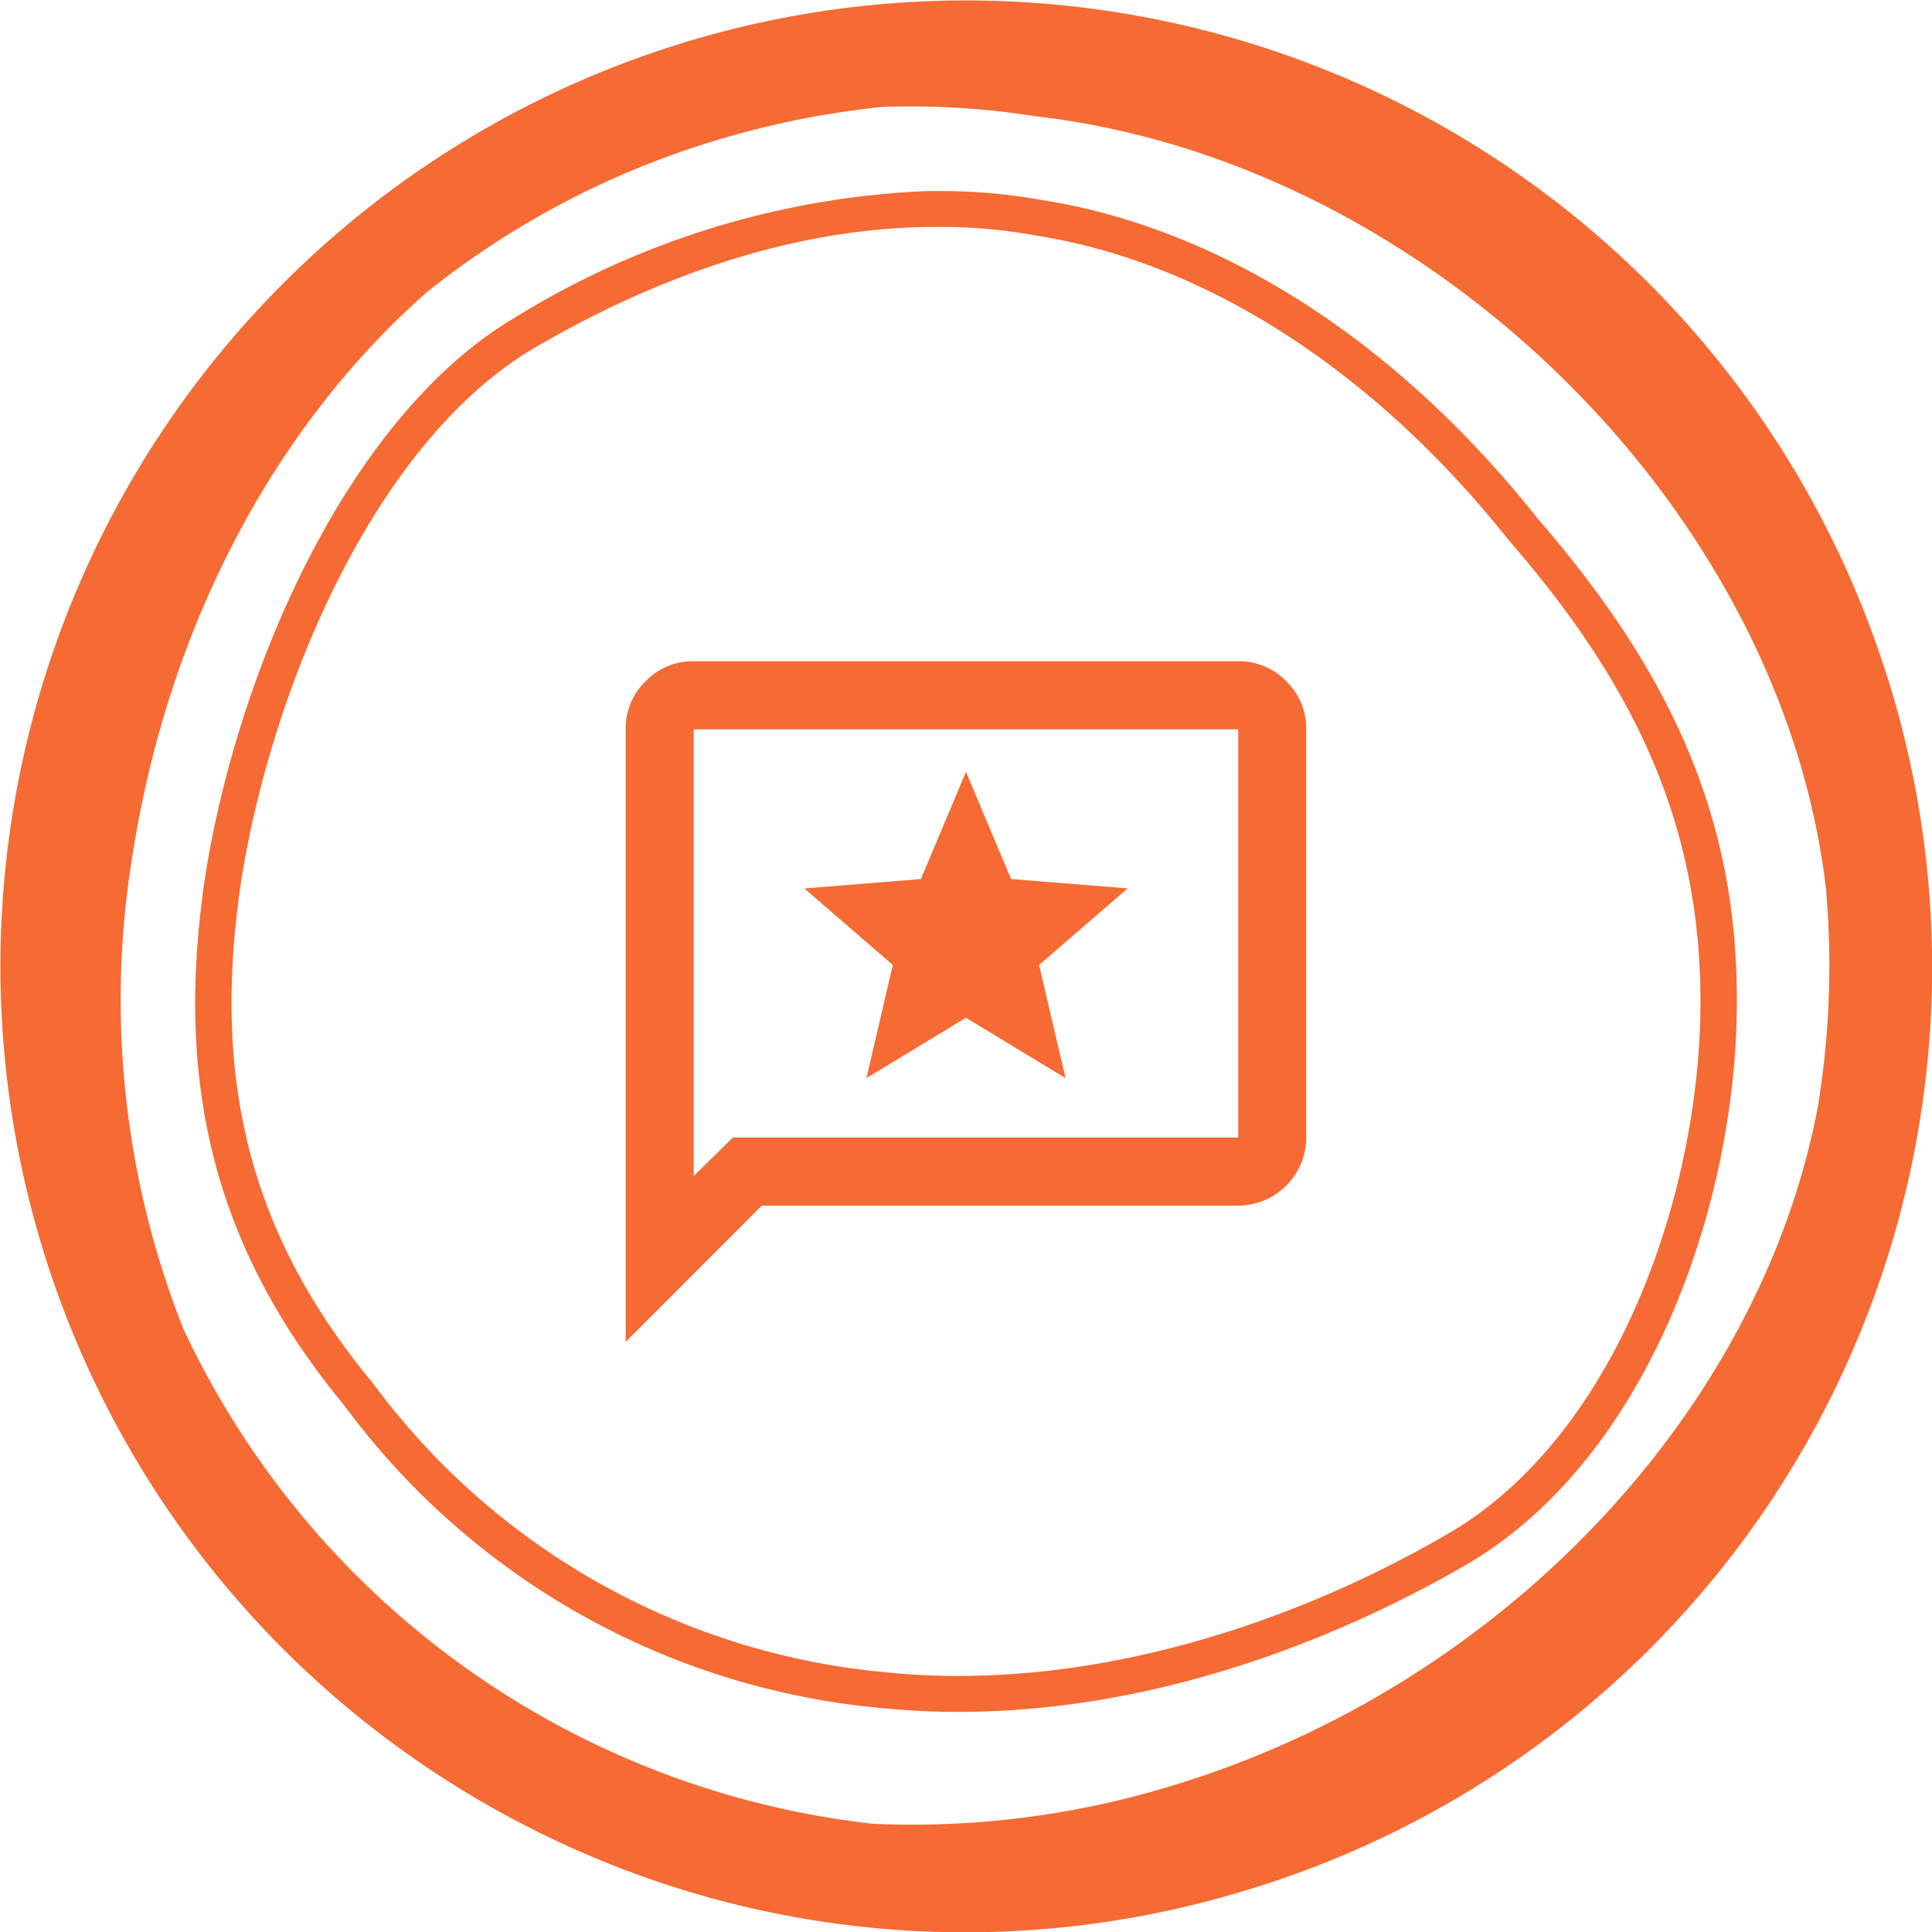 <svg xmlns="http://www.w3.org/2000/svg" xmlns:xlink="http://www.w3.org/1999/xlink" width="85.987" height="86" viewBox="0 0 85.987 86">
  <defs>
    <clipPath id="clip-path">
      <rect id="Rectangle_1770" data-name="Rectangle 1770" width="85.987" height="86" fill="#f66a33"/>
    </clipPath>
    <clipPath id="clip-path-2">
      <rect id="Rectangle_2238" data-name="Rectangle 2238" width="30.292" height="30.292" fill="#f66a33"/>
    </clipPath>
  </defs>
  <g id="Groupe_1940" data-name="Groupe 1940" transform="translate(0 0)">
    <g id="Groupe_1721" data-name="Groupe 1721" transform="translate(0 0)" clip-path="url(#clip-path)">
      <path id="Tracé_6343" data-name="Tracé 6343" d="M84.037,30.26A42.972,42.972,0,0,0,30.249,1.954a42.985,42.985,0,0,0-7.271,79.083A42.684,42.684,0,0,0,50.5,85.329a43.164,43.164,0,0,0,5.242-1.286,42.9,42.9,0,0,0,28.3-53.782m-3.1,18.816C78.441,62.7,67,74.875,52.481,79.378a39.492,39.492,0,0,1-13.642,1.793A38.657,38.657,0,0,1,8.161,59.144a39.784,39.784,0,0,1-2.25-21.168c1.6-10.093,6.268-18.956,13.082-24.969A38.219,38.219,0,0,1,31.618,6.325a40.224,40.224,0,0,1,4.688-1.15c.975-.167,1.972-.318,2.932-.414a35.351,35.351,0,0,1,6.847.414C63.484,7.16,79.262,22.568,81.262,39.5a38.809,38.809,0,0,1-.325,9.574" transform="translate(0 0)" fill="#f66a33"/>
      <path id="Tracé_6344" data-name="Tracé 6344" d="M68.422,23.051C62.169,15.194,54.344,10.173,46.366,8.93a25.259,25.259,0,0,0-4.539-.393c-.182,0-.351,0-.532,0A37.851,37.851,0,0,0,22.7,14.327l-.007,0h-.007C15.431,18.826,10.7,29.811,9.221,38.708,7.706,48.282,9.61,55.632,15.37,62.6A33.448,33.448,0,0,0,39.377,76.064c1.039.1,2.108.157,3.185.16,10.1.036,18.767-4.207,23.035-6.728,7.707-4.721,11.439-15.346,11.721-23.8.275-8.393-2.389-15.16-8.9-22.642M75.7,45.636C75.429,53.7,71.89,63.768,64.772,68.124c-6.271,3.718-14.289,6.536-22.2,6.5a29.964,29.964,0,0,1-3.05-.156A31.966,31.966,0,0,1,16.649,61.617C11.075,54.9,9.406,47.925,10.814,38.962c1.417-8.539,5.9-19.046,12.728-23.278,5.607-3.336,11.935-5.579,18.263-5.55a23.208,23.208,0,0,1,4.3.376c7.735,1.2,15.231,6.2,21.074,13.56,5.785,6.656,8.793,13.107,8.521,21.567" transform="translate(-0.035 -0.034)" fill="#f66a33"/>
      <g id="Groupe_1942" data-name="Groupe 1942" transform="translate(27.847 29.43)">
        <g id="Groupe_1941" data-name="Groupe 1941" transform="translate(0 0)" clip-path="url(#clip-path-2)">
          <path id="Tracé_7057" data-name="Tracé 7057" d="M10.716,18.554l4.43-2.688,4.431,2.688L18.4,13.517,22.34,10.11l-5.187-.417L15.146,4.922,13.139,9.694l-5.188.417,3.938,3.407ZM0,30.292V3.029A2.916,2.916,0,0,1,.889.889,2.916,2.916,0,0,1,3.029,0H27.263A2.918,2.918,0,0,1,29.4.889a2.916,2.916,0,0,1,.889,2.139V21.2a3.037,3.037,0,0,1-3.029,3.029H6.058ZM4.77,21.2H27.263V3.029H3.029v19.88Zm-1.741,0v0Z" transform="translate(0 0)" fill="#f66a33"/>
        </g>
      </g>
    </g>
  </g>
</svg>

